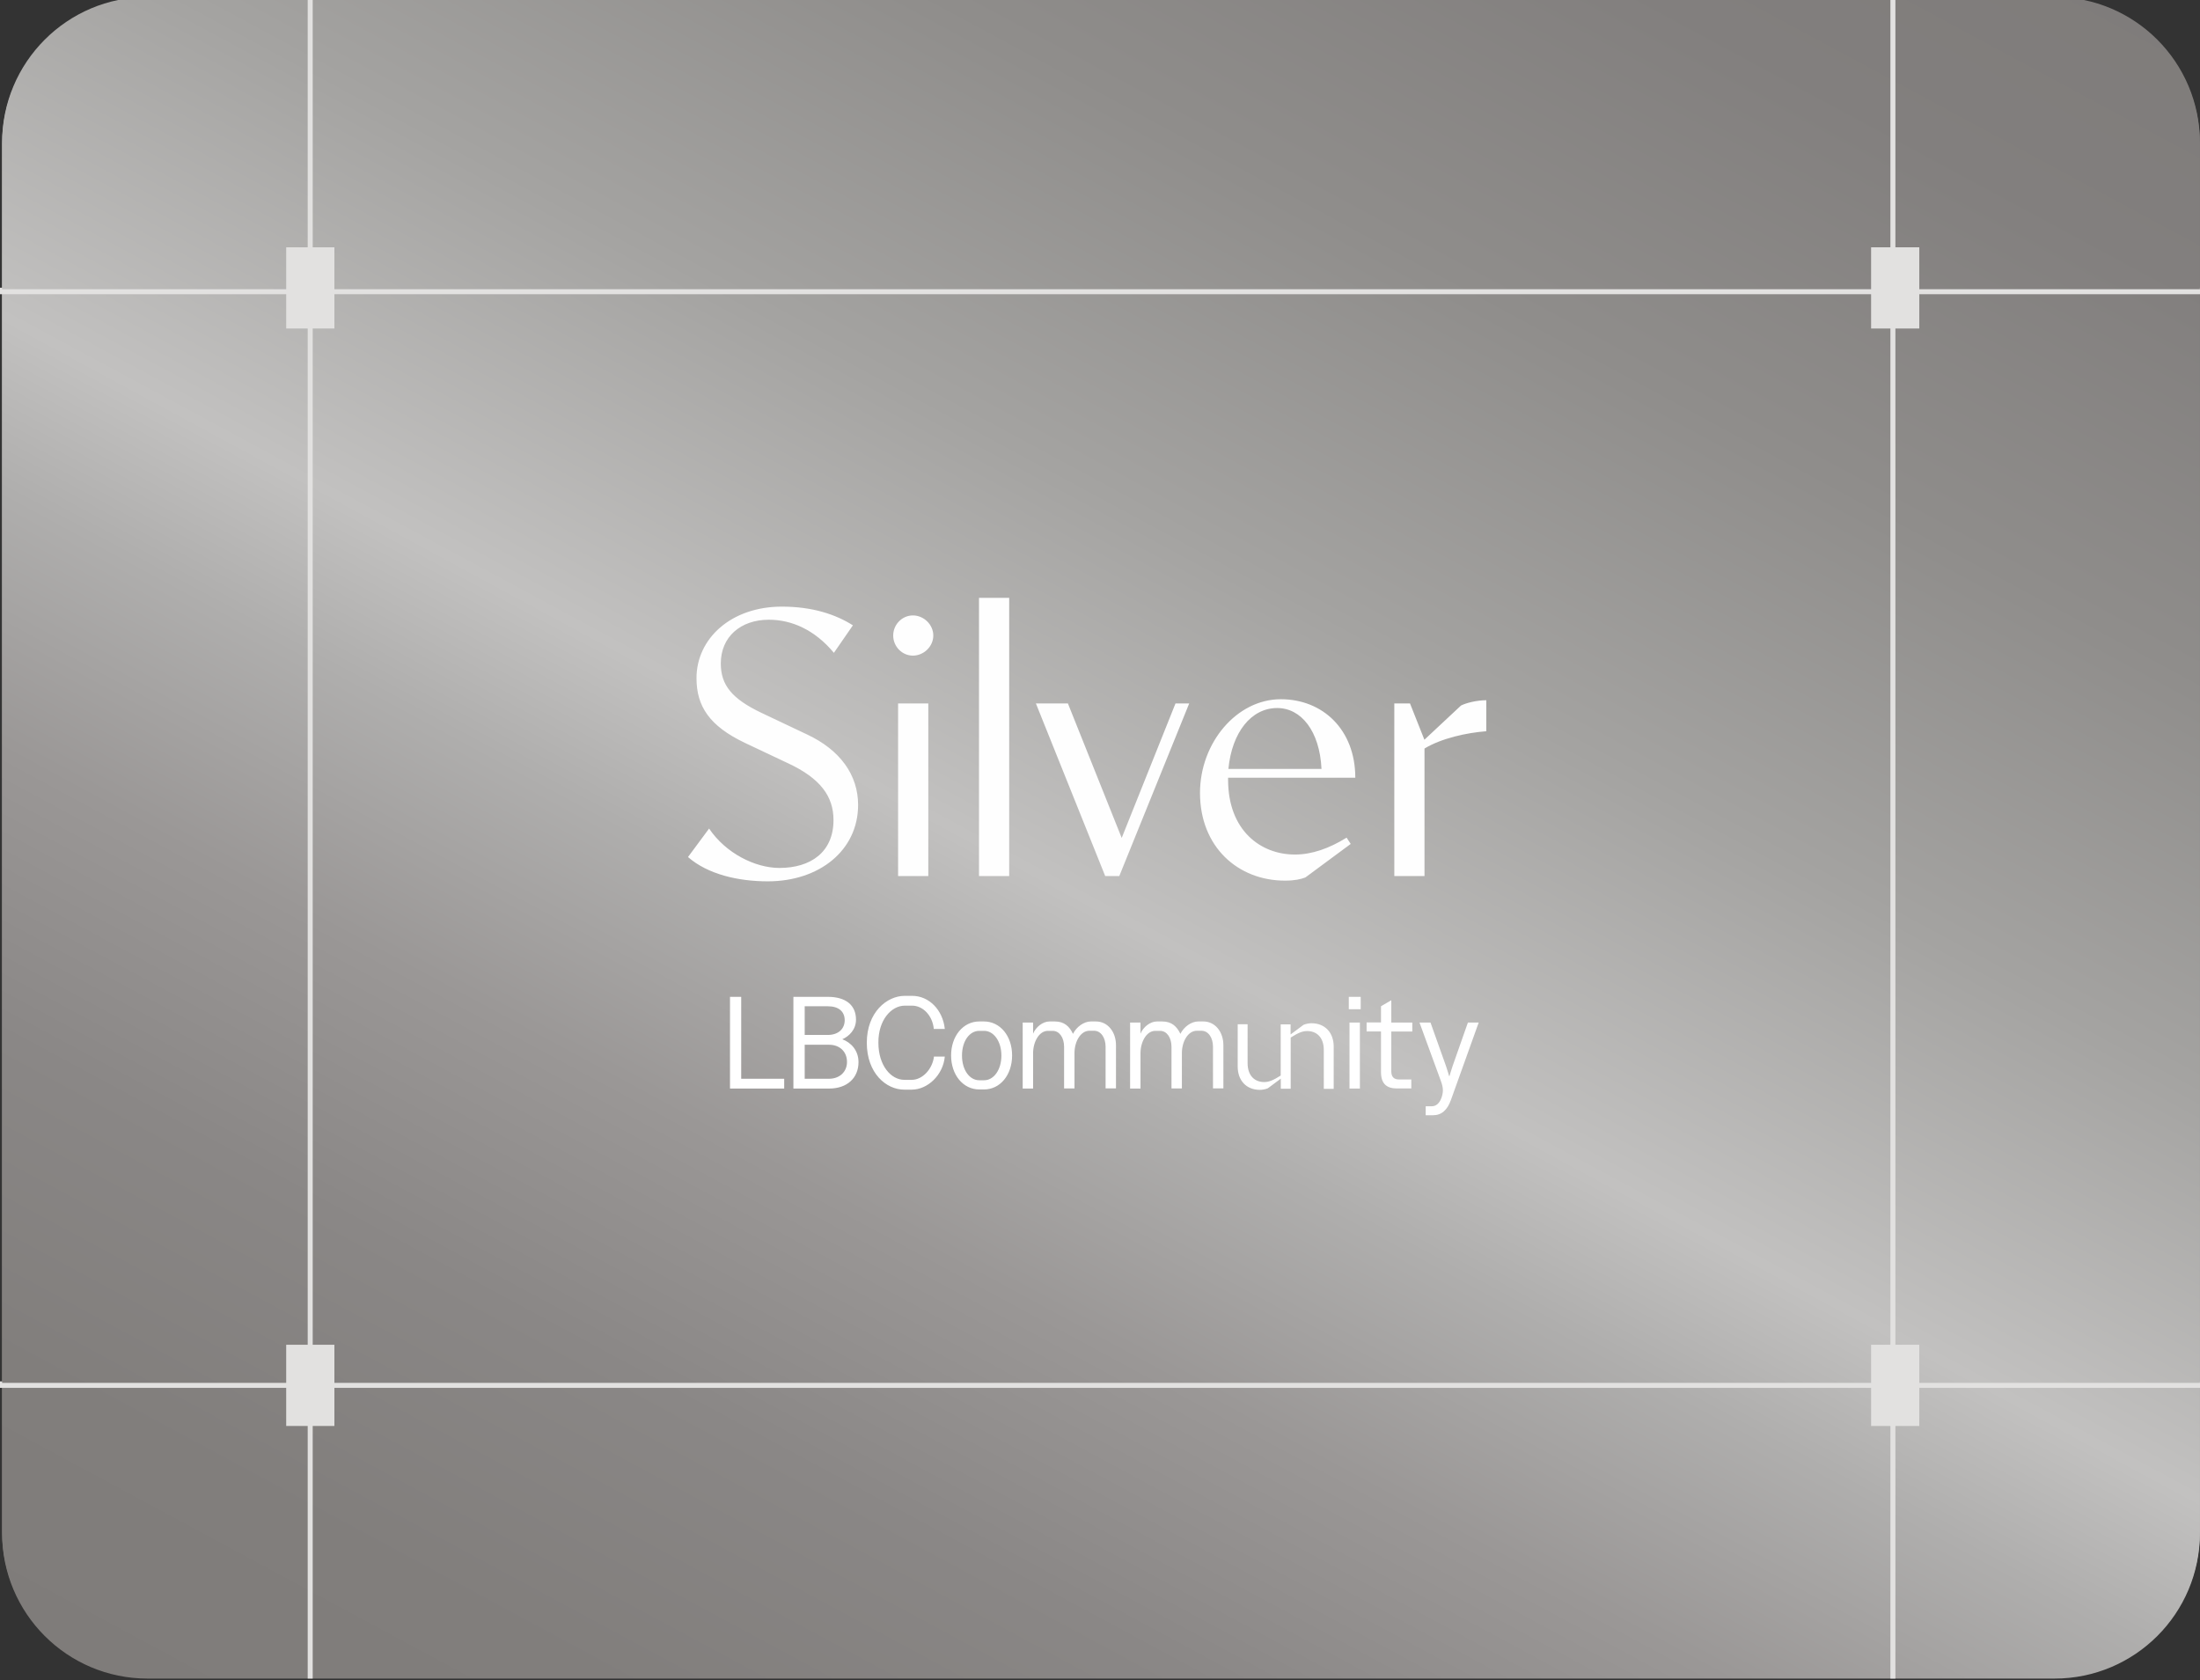<svg xmlns="http://www.w3.org/2000/svg" xmlns:xlink="http://www.w3.org/1999/xlink" viewBox="0 0 220 168" style="enable-background:new 0 0 220 168" xml:space="preserve"><rect x="0" y="0" width="220" height="168" fill="#333333" stroke="none"/><style>.st1{fill:#fefefe}.st2{fill:#fff}.st7,.st8{fill-rule:evenodd;clip-rule:evenodd;fill:#e2e1e0}.st8{fill:none;stroke:#e2e1e0;stroke-width:.5;stroke-miterlimit:10}</style><g id="_x5F_mob_x5F_silver"><linearGradient id="SVGID_1_" gradientUnits="userSpaceOnUse" x1="172.387" y1="-31.862" x2="46.275" y2="202.141"><stop offset="0" style="stop-color:#7e7b79"/><stop offset=".116" style="stop-color:#827f7e"/><stop offset=".244" style="stop-color:#8f8d8b"/><stop offset=".379" style="stop-color:#a4a3a1"/><stop offset=".517" style="stop-color:#c2c1c0"/><stop offset=".574" style="stop-color:#afaead"/><stop offset=".661" style="stop-color:#9a9796"/><stop offset=".755" style="stop-color:#8a8786"/><stop offset=".861" style="stop-color:#817e7c"/><stop offset="1" style="stop-color:#7e7b79"/></linearGradient><path d="M205.45 167.7H14.76c-8.04 0-14.55-6.52-14.55-14.55V14.26C.21 6.22 6.73-.3 14.76-.3h190.68c8.04 0 14.55 6.52 14.55 14.55v138.89c.01 8.05-6.51 14.56-14.54 14.56z" style="fill:url(#SVGID_1_)"/><path class="st7" d="M28.62 24.59h4.82v8.12h-4.82z"/><path class="st8" d="M220.16 29.02H0M220.16 138.38H0M31.02-.3v168M189.29-.3v168"/><path class="st7" d="M187.11 24.59h4.82v8.12h-4.82zM28.62 134.32h4.82v8.12h-4.82zM187.11 134.32h4.82v8.12h-4.82z"/><path class="st1" d="m68.8 85.55 2.11-2.85c1.65 2.46 4.6 3.94 7.03 3.94 3.13 0 5.41-1.58 5.41-4.79 0-2.36-1.3-4.16-4.53-5.67l-4.32-2.04c-3.55-1.69-4.85-3.66-4.85-6.48 0-3.94 3.44-7.15 8.54-7.15 3.06 0 5.38.78 7.1 1.87l-1.9 2.75c-1.93-2.32-4.25-3.31-6.5-3.31-2.85 0-4.81 1.73-4.81 4.37 0 2.15 1.09 3.52 4.04 4.93l4.6 2.18c3.3 1.55 5.09 4.05 5.09 7.04 0 4.54-3.87 7.64-9.03 7.64-2.99 0-6.01-.7-7.98-2.43zM91.29 61.39c1.09 0 2.04.92 2.04 2.01s-.95 2.01-2.04 2.01-1.97-.92-1.97-2.01.88-2.01 1.97-2.01zm-1.48 8.8h3.02v17.26h-3.02V70.19zM97.9 59.63h3.02v27.82H97.9V59.63zM103.59 70.19h3.2l5.38 13.45 5.38-13.45h1.37l-6.99 17.26h-1.41l-6.93-17.26zM135.07 84.25l-4.53 3.35c-.46.18-1.09.32-2.04.32-4.71 0-8.5-3.38-8.5-8.77 0-5 3.66-9.37 8.08-9.37 4.22 0 7.45 3.06 7.45 7.85h-12.72v.21c0 5.04 3.23 7.47 6.68 7.47 1.69 0 3.41-.6 5.17-1.69l.41.63zm-2.92-7.5c-.18-3.8-2.04-6.09-4.43-6.09-2.6 0-4.53 2.43-4.88 6.09h9.31zM142.45 74.7v12.75h-3.02V70.19H141l1.44 3.63 3.66-3.42c.49-.25 1.55-.53 2.53-.53v3.1c-1.97.15-4.5.71-6.18 1.73z"/><path class="st2" d="M74.12 99.53H73v9.17h5.42v-.98h-4.3zM84.23 103.77c.68-.29 1.37-.97 1.37-1.96 0-1.45-1.02-2.28-2.81-2.28h-3.45v9.17h3.58c1.79 0 2.93-1.06 2.93-2.64 0-1.17-.74-1.96-1.62-2.29zm-3.76-3.29h2.3c1.08 0 1.7.51 1.7 1.4 0 .82-.59 1.47-1.7 1.47h-2.3v-2.87zm2.43 7.24h-2.43v-3.4h2.44c1.06 0 1.79.69 1.79 1.72 0 .98-.73 1.68-1.8 1.68zM90.48 100.41h.73c1.07 0 2.04.97 2.17 2.33h1.1c-.2-1.9-1.57-3.31-3.27-3.31h-.74c-1.78 0-3.79 1.64-3.79 4.69 0 3.04 1.93 4.69 3.75 4.69h.73c1.63 0 3.16-1.49 3.32-3.31H93.4c-.16 1.26-1.15 2.33-2.23 2.33h-.73c-1.35 0-2.6-1.44-2.6-3.71-.02-2.28 1.3-3.71 2.64-3.71zM98.39 101.99h-.46c-1.62 0-2.82 1.47-2.82 3.4 0 1.94 1.2 3.4 2.82 3.4h.47c1.61 0 2.81-1.44 2.81-3.4s-1.2-3.4-2.82-3.4zm.03 5.88h-.5c-.95 0-1.72-1.01-1.72-2.47 0-1.47.77-2.47 1.72-2.47h.5c.94 0 1.72 1.03 1.72 2.47 0 1.45-.78 2.47-1.72 2.47zM109.6 101.99h-.51c-.71 0-1.45.55-1.79 1.24-.35-.73-.86-1.24-1.82-1.24h-.52c-.68 0-1.37.55-1.65 1.22v-1.11h-1.04v6.6h1.04v-3.54c0-1.11.59-2.23 1.48-2.23h.48c.67 0 1.14.67 1.14 1.6v4.16h1.04v-3.54c0-1.15.61-2.23 1.49-2.23h.47c.68 0 1.15.69 1.15 1.6v4.16h1.04v-4.29c.01-1.36-.83-2.4-2-2.4zM120.34 101.99h-.51c-.71 0-1.45.55-1.79 1.24-.35-.73-.86-1.24-1.82-1.24h-.52c-.68 0-1.37.55-1.65 1.22v-1.11h-1.04v6.6h1.04v-3.54c0-1.11.59-2.23 1.48-2.23h.48c.67 0 1.14.67 1.14 1.6v4.16h1.04v-3.54c0-1.15.61-2.23 1.49-2.23h.47c.68 0 1.15.69 1.15 1.6v4.16h1.04v-4.29c.01-1.36-.83-2.4-2-2.4zM134.95 102.1h1.04v6.6h-1.04zM134.88 99.53h1.19v1.24h-1.19zM139.13 99.87l-1.03.6v1.62h-1.44v.9h1.44v4.06c0 1.14.54 1.64 1.58 1.64h1.45v-.9h-1.24c-.48 0-.76-.24-.76-.81V103h2.1v-.9h-2.1v-2.23zM146.79 102.1l-1.53 4.35c-.12.35-.31 1-.31 1h-.04s-.18-.64-.31-1l-1.55-4.35h-1.1l2.1 5.74c.16.43.24.71.24 1.05 0 .44-.26 1.58-1.11 1.58h-.61v.9h.72c.87 0 1.44-.52 1.8-1.52l2.78-7.75h-1.08zM131.15 102.18c-.22 0-.55.05-.8.16l-1.29.96v-1.01h-.99v5.12c-.76.48-1.18.65-1.65.65-.91 0-1.66-.59-1.66-1.9v-3.88h-.99v4.23c0 1.39.86 2.33 2.22 2.33.22 0 .55-.05.8-.16l1.29-.96v1.01h.99v-5.12c.76-.48 1.18-.65 1.65-.65.91 0 1.66.59 1.66 1.9v3.88h.99v-4.23c0-1.39-.86-2.33-2.22-2.33z"/><defs><path id="SVGID_00000099647916861418563620000007036860788431589520_" d="M205.45 167.7H14.55C6.52 167.7 0 161.19 0 153.15V14.26C0 6.22 6.52-.3 14.55-.3h190.89c8.04 0 14.55 6.52 14.55 14.55v138.89c.01 8.05-6.51 14.56-14.54 14.56z"/></defs><clipPath id="SVGID_00000016766730713293007060000009864997046207966871_"><use xlink:href="#SVGID_00000099647916861418563620000007036860788431589520_" style="overflow:visible"/></clipPath><linearGradient id="SVGID_00000030485576054904124220000015696161559689562019_" gradientUnits="userSpaceOnUse" x1="172.387" y1="-31.713" x2="46.275" y2="202.29"><stop offset="0" style="stop-color:#7e7b79"/><stop offset=".116" style="stop-color:#827f7e"/><stop offset=".244" style="stop-color:#8f8d8b"/><stop offset=".379" style="stop-color:#a4a3a1"/><stop offset=".517" style="stop-color:#c2c1c0"/><stop offset=".574" style="stop-color:#afaead"/><stop offset=".661" style="stop-color:#9a9796"/><stop offset=".755" style="stop-color:#8a8786"/><stop offset=".861" style="stop-color:#817e7c"/><stop offset="1" style="stop-color:#7e7b79"/></linearGradient><path style="fill:url(#SVGID_00000030485576054904124220000015696161559689562019_)" d="M205.45 167.85H14.76c-8.04 0-14.55-6.52-14.55-14.55V14.4C.21 6.36 6.73-.15 14.76-.15h190.68c8.04 0 14.55 6.52 14.55 14.55v138.9c.01 8.04-6.51 14.55-14.54 14.55z"/><defs><path id="SVGID_00000160909857700651200730000000287931257374777767_" d="M205.43 168.15H14.55C6.52 168.15 0 161.63 0 153.6V14.7C0 6.66 6.52.15 14.55.15h190.88c8.04 0 14.55 6.52 14.55 14.55v138.9c0 8.03-6.51 14.55-14.55 14.55z"/></defs><clipPath id="SVGID_00000019642329832451046350000006844920964087978392_"><use xlink:href="#SVGID_00000160909857700651200730000000287931257374777767_" style="overflow:visible"/></clipPath><path class="st7" d="M28.62 24.73h4.82v8.12h-4.82z"/><path class="st8" d="M220.16 29.17H0M220.16 138.53H0M31.02-.15v168M189.29-.15v168"/><path class="st7" d="M187.11 24.73h4.82v8.12h-4.82zM28.62 134.47h4.82v8.12h-4.82zM187.11 134.47h4.82v8.12h-4.82z"/><path class="st1" d="m68.8 85.7 2.11-2.85c1.65 2.46 4.6 3.94 7.03 3.94 3.13 0 5.41-1.58 5.41-4.79 0-2.36-1.3-4.16-4.53-5.67l-4.32-2.04c-3.55-1.69-4.85-3.66-4.85-6.48 0-3.94 3.44-7.15 8.54-7.15 3.06 0 5.38.78 7.1 1.87l-1.9 2.75c-1.93-2.32-4.25-3.31-6.5-3.31-2.85 0-4.81 1.73-4.81 4.37 0 2.15 1.09 3.52 4.04 4.93l4.6 2.18c3.3 1.55 5.09 4.05 5.09 7.04 0 4.54-3.87 7.64-9.03 7.64-2.99 0-6.01-.71-7.98-2.43zM91.29 61.54c1.09 0 2.04.92 2.04 2.01s-.95 2.01-2.04 2.01-1.97-.92-1.97-2.01.88-2.01 1.97-2.01zm-1.48 8.8h3.02V87.6h-3.02V70.34zM97.9 59.78h3.02V87.6H97.9V59.78zM103.59 70.34h3.2l5.38 13.45 5.38-13.45h1.37l-6.99 17.26h-1.41l-6.93-17.26zM135.07 84.39l-4.53 3.35c-.46.18-1.09.32-2.04.32-4.71 0-8.5-3.38-8.5-8.77 0-5 3.66-9.37 8.08-9.37 4.22 0 7.45 3.06 7.45 7.85h-12.72v.21c0 5.04 3.23 7.47 6.68 7.47 1.69 0 3.41-.6 5.17-1.69l.41.63zm-2.92-7.5c-.18-3.8-2.04-6.09-4.43-6.09-2.6 0-4.53 2.43-4.88 6.09h9.31zM142.45 74.85V87.6h-3.02V70.34H141l1.44 3.63 3.66-3.42c.49-.25 1.55-.53 2.53-.53v3.1c-1.97.15-4.5.71-6.18 1.73z"/><path class="st2" d="M74.12 99.68H73v9.17h5.42v-.98h-4.3zM84.23 103.92c.68-.29 1.37-.97 1.37-1.96 0-1.45-1.02-2.28-2.81-2.28h-3.45v9.17h3.58c1.79 0 2.93-1.06 2.93-2.64 0-1.17-.74-1.96-1.62-2.29zm-3.76-3.3h2.3c1.08 0 1.7.51 1.7 1.4 0 .82-.59 1.47-1.7 1.47h-2.3v-2.87zm2.43 7.25h-2.43v-3.4h2.44c1.06 0 1.79.69 1.79 1.72 0 .98-.73 1.68-1.8 1.68zM90.48 100.56h.73c1.07 0 2.04.97 2.17 2.33h1.1c-.2-1.9-1.57-3.31-3.27-3.31h-.74c-1.78 0-3.79 1.64-3.79 4.69 0 3.04 1.93 4.69 3.75 4.69h.73c1.63 0 3.16-1.49 3.32-3.31H93.4c-.16 1.26-1.15 2.33-2.23 2.33h-.73c-1.35 0-2.6-1.44-2.6-3.71-.02-2.28 1.3-3.71 2.64-3.71zM98.39 102.14h-.46c-1.62 0-2.82 1.47-2.82 3.4 0 1.94 1.2 3.4 2.82 3.4h.47c1.61 0 2.81-1.44 2.81-3.4s-1.2-3.4-2.82-3.4zm.03 5.88h-.5c-.95 0-1.72-1.01-1.72-2.47 0-1.47.77-2.47 1.72-2.47h.5c.94 0 1.72 1.03 1.72 2.47 0 1.45-.78 2.47-1.72 2.47zM109.6 102.14h-.51c-.71 0-1.45.55-1.79 1.24-.35-.73-.86-1.24-1.82-1.24h-.52c-.68 0-1.37.55-1.65 1.22v-1.11h-1.04v6.6h1.04v-3.54c0-1.11.59-2.23 1.48-2.23h.48c.67 0 1.14.67 1.14 1.6v4.16h1.04v-3.54c0-1.15.61-2.23 1.49-2.23h.47c.68 0 1.15.69 1.15 1.6v4.16h1.04v-4.29c.01-1.36-.83-2.4-2-2.4zM120.34 102.14h-.51c-.71 0-1.45.55-1.79 1.24-.35-.73-.86-1.24-1.82-1.24h-.52c-.68 0-1.37.55-1.65 1.22v-1.11h-1.04v6.6h1.04v-3.54c0-1.11.59-2.23 1.48-2.23h.48c.67 0 1.14.67 1.14 1.6v4.16h1.04v-3.54c0-1.15.61-2.23 1.49-2.23h.47c.68 0 1.15.69 1.15 1.6v4.16h1.04v-4.29c.01-1.36-.83-2.4-2-2.4zM134.95 102.25h1.04v6.6h-1.04zM134.88 99.68h1.19v1.24h-1.19zM139.13 100.02l-1.03.6v1.62h-1.44v.9h1.44v4.06c0 1.14.54 1.64 1.58 1.64h1.45v-.9h-1.24c-.48 0-.76-.24-.76-.81v-3.98h2.1v-.9h-2.1v-2.23zM146.79 102.25l-1.53 4.35c-.12.35-.31 1-.31 1h-.04s-.18-.64-.31-1l-1.55-4.35h-1.1l2.1 5.74c.16.43.24.71.24 1.05 0 .44-.26 1.58-1.11 1.58h-.61v.9h.72c.87 0 1.44-.52 1.8-1.52l2.78-7.75h-1.08zM131.15 102.32c-.22 0-.55.05-.8.16l-1.29.96v-1.01h-.99v5.12c-.76.48-1.18.65-1.65.65-.91 0-1.66-.59-1.66-1.9v-3.88h-.99v4.23c0 1.39.86 2.33 2.22 2.33.22 0 .55-.05.8-.16l1.29-.96v1.01h.99v-5.12c.76-.48 1.18-.65 1.65-.65.91 0 1.66.59 1.66 1.9v3.88h.99v-4.23c0-1.38-.86-2.33-2.22-2.33z"/></g></svg>
